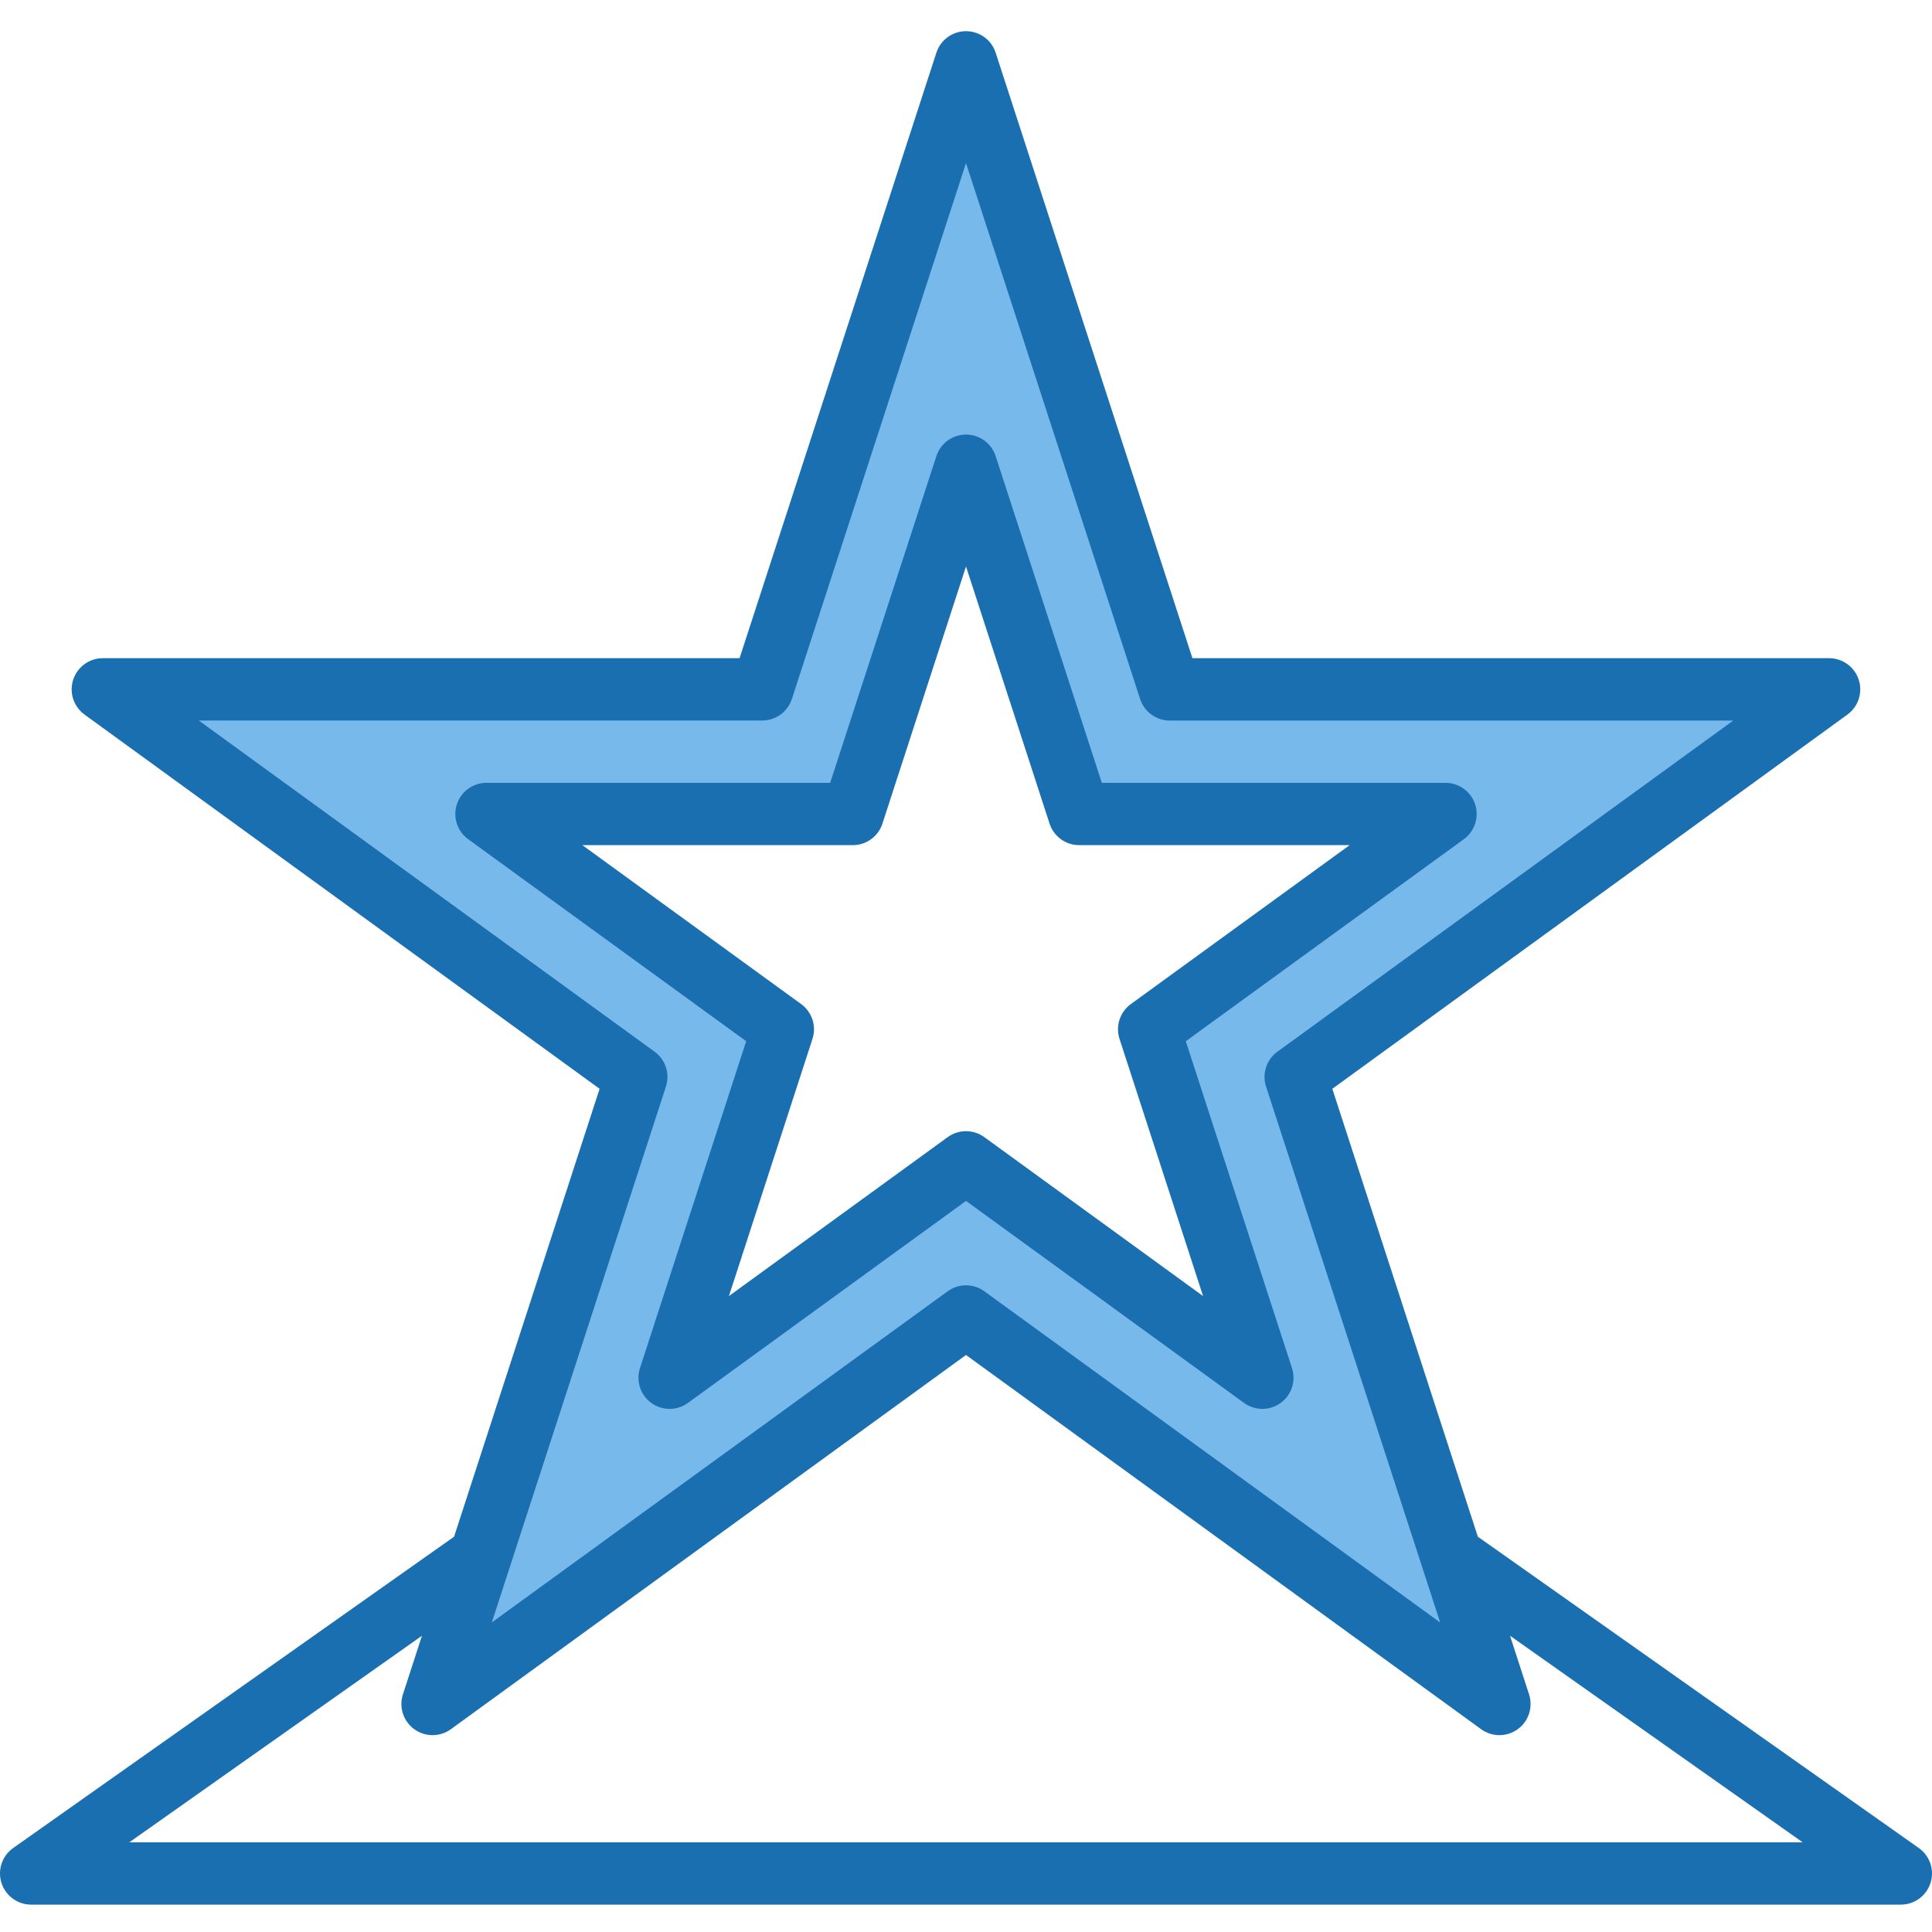 <svg height="496pt" viewBox="0 -8 496.006 496" width="496pt" xmlns="http://www.w3.org/2000/svg"><path d="m111.051 429.473 136.953-99.496 136.949 99.496-52.309-160.992 136.957-99.504h-169.285l-52.312-161-52.312 161h-169.289l136.961 99.504zm13.848-228.496h94.039l29.066-89.441 29.062 89.441h94.039l-76.078 55.281 29.062 89.438-76.086-55.277-76.09 55.277 29.066-89.438zm0 0" fill="#78b9eb"/><g fill="#1a6fb0"><path d="m492.617 466.441-113.207-79.922-37.359-114.992 132.238-96.078c2.805-2.035 3.977-5.645 2.91-8.938-1.066-3.293-4.133-5.527-7.598-5.535h-163.469l-50.523-155.473c-1.078-3.281-4.145-5.5-7.598-5.5-3.457 0-6.523 2.219-7.602 5.5l-50.535 155.473h-163.473c-3.465 0-6.539 2.23-7.609 5.527-1.07 3.297.102 6.906 2.906 8.945l132.238 96.078-37.359 114.992-113.191 79.922c-2.848 2.012-4.066 5.633-3.012 8.957 1.055 3.324 4.141 5.578 7.629 5.578h480c3.484 0 6.57-2.254 7.625-5.578 1.059-3.324-.16-6.945-3.012-8.957zm-324.551-204.434-117.031-85.031h144.656c3.465 0 6.535-2.23 7.609-5.527l44.703-137.586 44.703 137.602c1.07 3.297 4.141 5.527 7.609 5.527h144.656l-117.035 85.016c-2.797 2.039-3.969 5.645-2.902 8.938l44.703 137.598-117.031-85.039c-2.805-2.039-6.602-2.039-9.406 0l-117.035 85.016 44.707-137.598c1.055-3.285-.117-6.879-2.906-8.914zm-134.863 202.969 75.129-53.031-4.891 15.055c-1.066 3.297.109 6.902 2.914 8.938 2.805 2.035 6.598 2.035 9.398 0l132.25-96.074 132.246 96.074c2.805 2.035 6.598 2.035 9.402 0 2.801-2.035 3.977-5.641 2.91-8.938l-4.887-15.055 75.129 53.031zm0 0"/><path d="m167.203 352.176c2.805 2.039 6.602 2.039 9.406 0l71.395-51.863 71.383 51.863c2.805 2.035 6.598 2.035 9.398.004 2.805-2.035 3.98-5.645 2.914-8.938l-27.266-83.93 71.379-51.863c2.801-2.039 3.977-5.648 2.902-8.945-1.07-3.297-4.141-5.527-7.609-5.527h-88.23l-27.266-83.91c-1.078-3.285-4.145-5.504-7.598-5.504-3.457 0-6.523 2.219-7.602 5.504l-27.277 83.91h-88.234c-3.465 0-6.539 2.23-7.609 5.527-1.07 3.297.102 6.906 2.906 8.945l71.375 51.863-27.262 83.914c-1.078 3.293.09 6.91 2.895 8.949zm41.375-93.43c1.086-3.301-.086-6.926-2.895-8.969l-56.168-40.801h69.422c3.469 0 6.539-2.23 7.609-5.527l21.457-66.023 21.453 66.023c1.074 3.297 4.145 5.527 7.609 5.527h69.426l-56.168 40.801c-2.801 2.035-3.973 5.641-2.906 8.938l21.449 66.023-56.16-40.801c-2.805-2.039-6.602-2.039-9.406 0l-56.16 40.801zm0 0"/></g></svg>